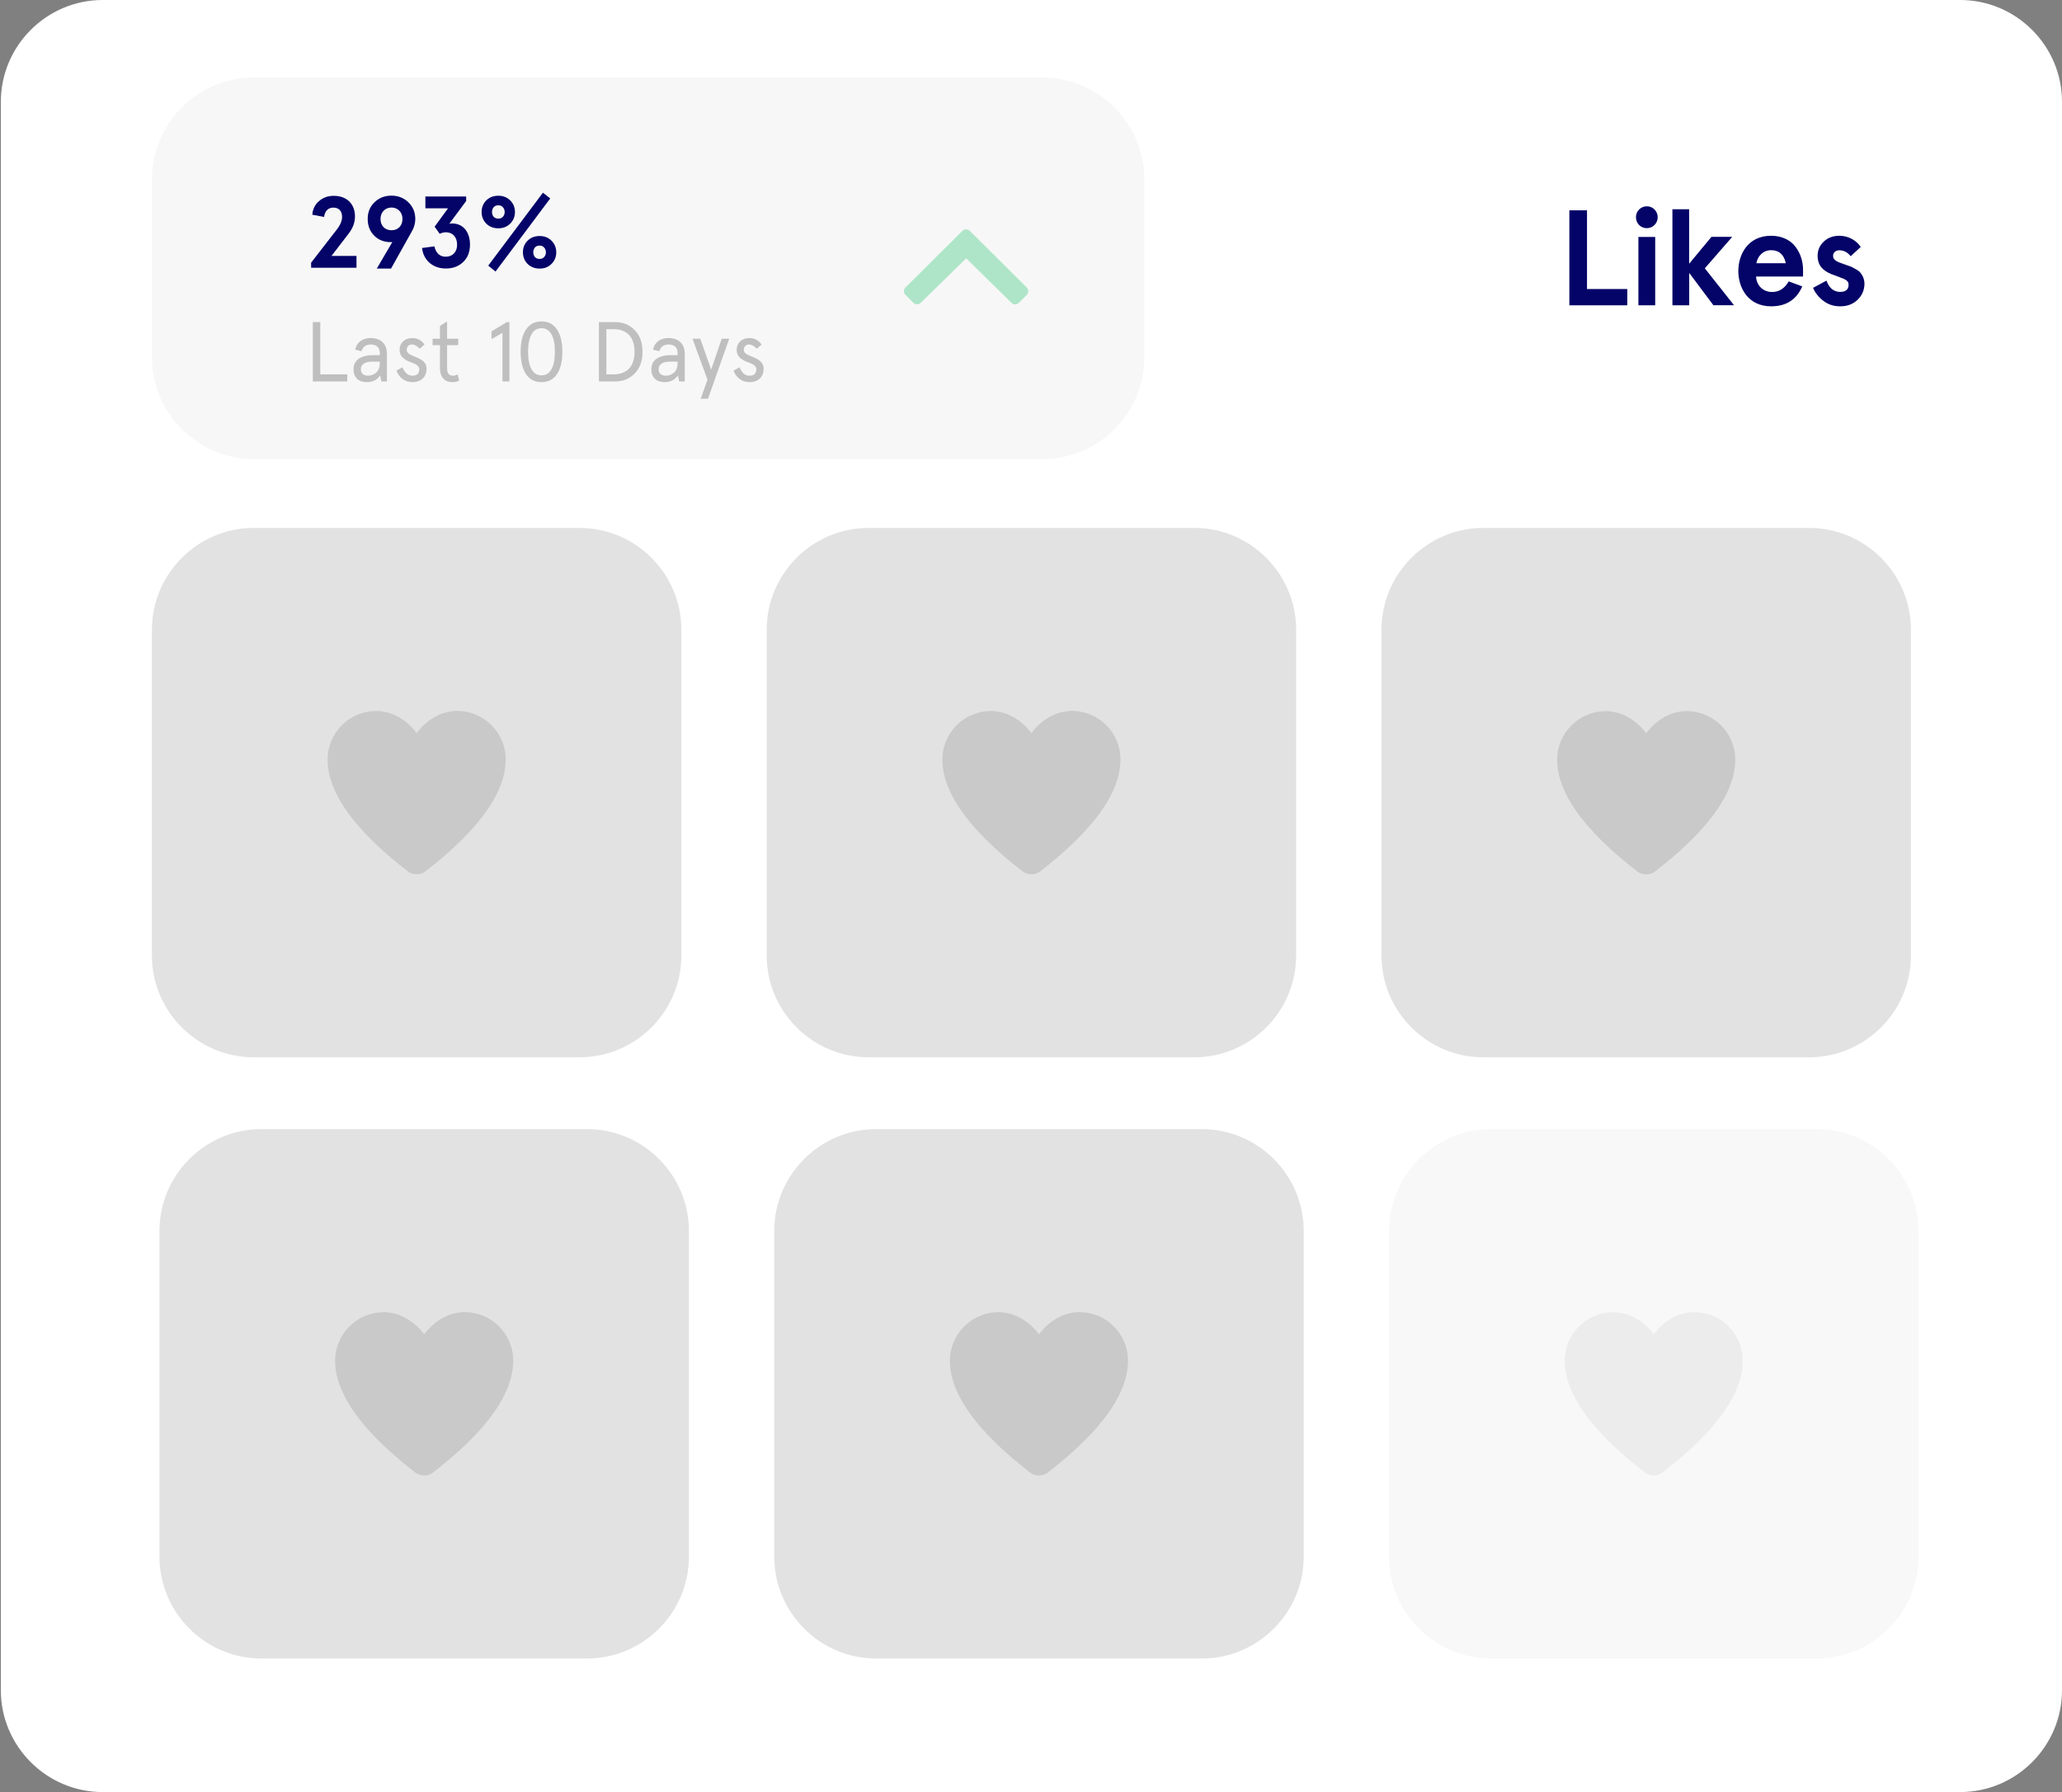 <?xml version="1.0" encoding="utf-8"?>
<!-- Generator: Adobe Illustrator 25.2.1, SVG Export Plug-In . SVG Version: 6.00 Build 0)  -->
<svg version="1.1" id="Layer_1" xmlns="http://www.w3.org/2000/svg" xmlns:xlink="http://www.w3.org/1999/xlink" x="0px" y="0px"
	 viewBox="0 0 243.1 211.31" style="enable-background:new 0 0 243.1 211.31;" xml:space="preserve">
<rect x="0" y="0" width="243.1" height="211.31" fill="#808080" stroke="none"/>
<style type="text/css">
	.st0{fill:#FFFFFF;}
	.st1{fill:#030368;}
	.st2{fill:none;stroke:#E2E2E2;stroke-miterlimit:10;}
	.st3{opacity:0.3;fill:#E2E2E2;}
	.st4{fill:#BFBFBF;}
	.st5{fill:#AEE5C8;}
	.st6{fill:#E2E2E2;}
	.st7{opacity:0.25;}
	.st8{fill:#C9C9C9;}
</style>
<g>
	<path class="st0" d="M231.1,211.31h-219c-6.6,0-12-5.4-12-12V12c0-6.6,5.4-12,12-12h219c6.6,0,12,5.4,12,12v187.31
		C243.1,205.91,237.7,211.31,231.1,211.31z"/>
	<g>
		<path class="st1" d="M185.02,24.8h2.08v9.28h4.75V36h-6.83V24.8z"/>
		<path class="st1" d="M193.24,24.7c0.5-0.5,1.33-0.5,1.82,0c0.5,0.5,0.5,1.33,0,1.83c-0.5,0.5-1.33,0.5-1.82,0
			C192.75,26.03,192.75,25.2,193.24,24.7z M193.16,27.94h1.98V36h-1.98V27.94z"/>
		<path class="st1" d="M197.16,24.67h1.98v6.43l2.63-3.17h2.45l-3.23,3.71l3.44,4.35H202l-2.85-3.81V36h-1.98V24.67z"/>
		<path class="st1" d="M212.58,32.61h-5.55c0.05,0.98,0.75,1.82,1.9,1.82c0.82,0,1.47-0.42,1.95-1.25l1.6,0.59
			c-0.69,1.57-1.9,2.35-3.67,2.35c-2.77,0-3.87-2.24-3.87-4.16s1.1-4.16,3.87-4.16c1.28,0,2.32,0.53,2.9,1.34
			c0.58,0.78,0.86,1.73,0.86,2.64V32.61z M207.07,31.04h3.47c-0.22-1.02-0.8-1.54-1.73-1.54C207.87,29.5,207.21,30.19,207.07,31.04z
			"/>
		<path class="st1" d="M219.37,29.12l-1.18,1.09c-0.37-0.46-0.82-0.7-1.34-0.7c-0.4,0-0.74,0.24-0.74,0.67
			c0,0.34,0.26,0.59,0.77,0.78l0.58,0.21l0.69,0.24c0.13,0.05,0.32,0.16,0.58,0.3c0.27,0.14,0.46,0.27,0.58,0.42
			c0.24,0.27,0.5,0.75,0.5,1.31c0,0.75-0.27,1.38-0.8,1.9s-1.22,0.78-2.06,0.78c-0.77,0-1.44-0.22-2-0.66
			c-0.56-0.43-0.96-0.94-1.2-1.52l1.58-0.85c0.32,0.88,0.86,1.33,1.62,1.33c0.66,0,0.99-0.29,0.99-0.86c0-0.26-0.13-0.46-0.43-0.61
			c-0.14-0.08-0.3-0.14-0.45-0.19c-0.27-0.13-0.83-0.3-1.14-0.43c-1.02-0.43-1.63-1.02-1.63-2.18c0-0.66,0.24-1.2,0.72-1.66
			c0.48-0.46,1.1-0.69,1.86-0.69C217.92,27.81,218.86,28.34,219.37,29.12z"/>
	</g>
	<path class="st2" d="M225.1,176.35"/>
	<path class="st2" d="M18.1,176.35"/>
	<g>
		<path class="st3" d="M122.91,54.14h-93c-6.6,0-12-5.4-12-12v-21c0-6.6,5.4-12,12-12h93c6.6,0,12,5.4,12,12v21
			C134.91,48.74,129.51,54.14,122.91,54.14z"/>
		<g>
			<g>
				<path class="st1" d="M36.68,31.57v-0.6l3-3.87c0.43-0.54,0.65-1.06,0.65-1.52c0-0.68-0.36-1.1-1.03-1.1c-0.61,0-1,0.4-1.09,1.1
					l-1.39-0.26c0.04-0.64,0.3-1.18,0.77-1.59c0.47-0.42,1.06-0.64,1.75-0.64c1.57,0,2.51,0.98,2.51,2.43c0,0.7-0.24,1.36-0.72,1.99
					l-2.05,2.67h2.95v1.39H36.68z"/>
				<path class="st1" d="M46.25,28.55h-0.19c-0.78,0-1.43-0.25-1.94-0.76c-0.52-0.52-0.77-1.18-0.77-1.98c0-0.78,0.26-1.44,0.8-1.96
					c0.54-0.52,1.2-0.78,2-0.78c0.79,0,1.45,0.26,1.99,0.78s0.82,1.18,0.82,1.96c0,0.52-0.13,1.01-0.41,1.48l-2.45,4.38h-1.68
					L46.25,28.55z M46.16,24.47c-0.73,0-1.3,0.54-1.3,1.34c0,0.83,0.54,1.34,1.3,1.34c0.76,0,1.29-0.52,1.29-1.34
					C47.45,25.01,46.88,24.47,46.16,24.47z"/>
				<path class="st1" d="M51.21,29.05c0.2,0.82,0.65,1.22,1.35,1.22c0.78,0,1.33-0.55,1.33-1.4c0-0.95-0.54-1.48-1.32-1.48
					c-0.25,0-0.5,0.06-0.73,0.18l-0.6-0.84l1.58-2.17h-2.67v-1.39h4.81v0.53l-1.98,2.67c0.14-0.01,0.25-0.02,0.34-0.02
					c1.28,0,2.09,1.01,2.09,2.49c0,0.85-0.26,1.54-0.8,2.05c-0.54,0.52-1.21,0.77-2.04,0.77c-0.77,0-1.42-0.23-1.93-0.67
					c-0.52-0.46-0.8-1.04-0.88-1.75L51.21,29.05z"/>
				<path class="st1" d="M56.78,25c0-0.54,0.18-1,0.55-1.37c0.37-0.37,0.85-0.55,1.42-0.55c0.56,0,1.03,0.18,1.4,0.55
					c0.37,0.37,0.56,0.83,0.56,1.37c0,0.54-0.19,1-0.56,1.37c-0.37,0.37-0.84,0.55-1.4,0.55c-0.56,0-1.04-0.18-1.42-0.55
					C56.96,25.99,56.78,25.54,56.78,25z M64.01,22.72l0.86,0.68l-6.45,8.62l-0.86-0.7L64.01,22.72z M58.2,25.56
					c0.13,0.14,0.32,0.22,0.55,0.22c0.23,0,0.41-0.07,0.54-0.22c0.28-0.3,0.28-0.83,0-1.12c-0.13-0.16-0.31-0.23-0.54-0.23
					c-0.23,0-0.42,0.07-0.55,0.23C57.94,24.74,57.94,25.26,58.2,25.56z M61.65,29.75c0-0.54,0.18-1,0.55-1.37
					c0.37-0.37,0.85-0.55,1.42-0.55c0.56,0,1.03,0.18,1.4,0.55c0.37,0.37,0.56,0.83,0.56,1.37c0,0.54-0.19,1-0.56,1.37
					c-0.37,0.37-0.84,0.55-1.4,0.55c-0.56,0-1.04-0.18-1.42-0.55C61.83,30.74,61.65,30.29,61.65,29.75z M63.06,30.31
					c0.13,0.14,0.32,0.22,0.55,0.22s0.41-0.07,0.54-0.22c0.28-0.3,0.28-0.83,0-1.12c-0.13-0.16-0.31-0.23-0.54-0.23
					s-0.42,0.07-0.55,0.23C62.81,29.48,62.81,30.01,63.06,30.31z"/>
			</g>
			<g>
				<path class="st4" d="M36.88,37.98h0.88v6.16h3.18v0.84h-4.06V37.98z"/>
				<path class="st4" d="M45.62,44.98h-0.66l-0.14-0.71c-0.37,0.53-0.89,0.79-1.58,0.79c-0.91,0-1.56-0.5-1.56-1.53
					c0-1.07,0.87-1.65,2.28-1.65h0.82v-0.22c0-0.69-0.37-1.04-1.1-1.04c-0.53,0-0.94,0.3-1.05,0.79l-0.74-0.17
					c0.13-0.85,0.84-1.38,1.79-1.38c1.17,0,1.94,0.62,1.94,1.9V44.98z M43.37,44.3c0.38,0,0.71-0.12,0.99-0.37
					c0.28-0.25,0.42-0.64,0.42-1.17v-0.12h-0.9c-0.85,0-1.34,0.32-1.34,0.89C42.54,44.01,42.84,44.3,43.37,44.3z"/>
				<path class="st4" d="M50.05,40.63l-0.57,0.49c-0.31-0.33-0.61-0.5-0.92-0.5c-0.35,0-0.61,0.24-0.61,0.64
					c-0.01,0.9,2.35,0.72,2.34,2.2c0,1-0.64,1.6-1.67,1.6c-0.95,0-1.59-0.59-1.88-1.36l0.71-0.39c0.27,0.66,0.66,0.99,1.17,0.99
					c0.54,0,0.81-0.26,0.81-0.79c0-0.33-0.37-0.57-0.82-0.73c-0.66-0.25-1.5-0.57-1.5-1.53c0-0.8,0.59-1.39,1.48-1.39
					C49.2,39.86,49.69,40.12,50.05,40.63z"/>
				<path class="st4" d="M51,40.7v-0.76h0.87v-1.51l0.84-0.53v2.04h1.32v0.76h-1.32v2.77c0,0.53,0.24,0.83,0.67,0.83
					c0.22,0,0.41-0.05,0.57-0.16l0.2,0.73c-0.22,0.13-0.49,0.19-0.82,0.19c-0.89,0-1.46-0.57-1.46-1.66v-2.7H51z"/>
				<path class="st4" d="M59.75,37.98h0.31v7h-0.82v-5.74l-1.29,0.75v-0.92L59.75,37.98z"/>
				<path class="st4" d="M63.84,37.9c0.8,0,1.41,0.32,1.83,0.96c0.42,0.63,0.63,1.51,0.63,2.62s-0.21,1.99-0.63,2.63
					c-0.42,0.63-1.03,0.95-1.83,0.95c-0.8,0-1.41-0.32-1.83-0.95c-0.42-0.64-0.63-1.52-0.63-2.63s0.21-1.99,0.63-2.62
					C62.43,38.22,63.04,37.9,63.84,37.9z M63.84,38.7c-0.52,0-0.91,0.24-1.18,0.73c-0.27,0.49-0.4,1.17-0.4,2.05s0.13,1.56,0.4,2.05
					s0.66,0.73,1.18,0.73c0.52,0,0.91-0.24,1.18-0.73c0.27-0.49,0.4-1.17,0.4-2.05s-0.13-1.56-0.4-2.05
					C64.75,38.94,64.36,38.7,63.84,38.7z"/>
				<path class="st4" d="M70.61,37.98h1.92c0.91,0,1.67,0.31,2.29,0.94c0.62,0.62,0.93,1.47,0.93,2.56s-0.31,1.94-0.93,2.57
					c-0.62,0.62-1.38,0.93-2.29,0.93h-1.92V37.98z M71.49,38.82v5.32h0.89c1.29,0,2.43-0.7,2.43-2.66s-1.14-2.66-2.43-2.66H71.49z"
					/>
				<path class="st4" d="M80.73,44.98h-0.66l-0.14-0.71c-0.37,0.53-0.89,0.79-1.58,0.79c-0.91,0-1.56-0.5-1.56-1.53
					c0-1.07,0.87-1.65,2.28-1.65h0.82v-0.22c0-0.69-0.37-1.04-1.1-1.04c-0.53,0-0.94,0.3-1.05,0.79L77,41.24
					c0.13-0.85,0.84-1.38,1.79-1.38c1.17,0,1.94,0.62,1.94,1.9V44.98z M78.48,44.3c0.38,0,0.71-0.12,0.99-0.37
					c0.28-0.25,0.42-0.64,0.42-1.17v-0.12h-0.9c-0.85,0-1.34,0.32-1.34,0.89C77.65,44.01,77.95,44.3,78.48,44.3z"/>
				<path class="st4" d="M85.09,39.94h0.88l-2.5,7.08h-0.86l0.8-2.25l-1.77-4.83h0.92l1.28,3.64L85.09,39.94z"/>
				<path class="st4" d="M89.79,40.63l-0.57,0.49c-0.31-0.33-0.61-0.5-0.92-0.5c-0.35,0-0.61,0.24-0.61,0.64
					c-0.01,0.9,2.35,0.72,2.34,2.2c0,1-0.64,1.6-1.67,1.6c-0.95,0-1.59-0.59-1.88-1.36l0.71-0.39c0.27,0.66,0.66,0.99,1.17,0.99
					c0.54,0,0.81-0.26,0.81-0.79c0-0.33-0.37-0.57-0.82-0.73c-0.66-0.25-1.5-0.57-1.5-1.53c0-0.8,0.59-1.39,1.48-1.39
					C88.94,39.86,89.43,40.12,89.79,40.63z"/>
			</g>
		</g>
		<g>
			<path class="st5" d="M113.91,30.46l-5.36,5.25c-0.24,0.23-0.62,0.23-0.86,0l-0.94-0.94c-0.24-0.24-0.24-0.63,0-0.87l6.72-6.68
				c0.12-0.12,0.27-0.18,0.43-0.18c0.16,0,0.31,0.06,0.43,0.18l6.72,6.68c0.24,0.24,0.24,0.63,0,0.87l-0.94,0.94
				c-0.24,0.24-0.62,0.24-0.86,0L113.91,30.46z"/>
		</g>
	</g>
	<g>
		<path class="st6" d="M68.33,124.67H29.91c-6.6,0-12-5.4-12-12V74.25c0-6.6,5.4-12,12-12h38.42c6.6,0,12,5.4,12,12v38.42
			C80.33,119.27,74.93,124.67,68.33,124.67z"/>
	</g>
	<g>
		<path class="st6" d="M140.81,124.67h-38.42c-6.6,0-12-5.4-12-12V74.25c0-6.6,5.4-12,12-12h38.42c6.6,0,12,5.4,12,12v38.42
			C152.81,119.27,147.41,124.67,140.81,124.67z"/>
	</g>
	<g>
		<path class="st6" d="M213.29,124.67h-38.42c-6.6,0-12-5.4-12-12V74.25c0-6.6,5.4-12,12-12h38.42c6.6,0,12,5.4,12,12v38.42
			C225.29,119.27,219.89,124.67,213.29,124.67z"/>
	</g>
	<g>
		<path class="st6" d="M69.22,195.56H30.8c-6.6,0-12-5.4-12-12v-38.42c0-6.6,5.4-12,12-12h38.42c6.6,0,12,5.4,12,12v38.42
			C81.22,190.16,75.82,195.56,69.22,195.56z"/>
	</g>
	<g>
		<path class="st6" d="M141.7,195.56h-38.42c-6.6,0-12-5.4-12-12v-38.42c0-6.6,5.4-12,12-12h38.42c6.6,0,12,5.4,12,12v38.42
			C153.7,190.16,148.3,195.56,141.7,195.56z"/>
	</g>
	<g class="st7">
		<path class="st6" d="M214.18,195.56h-38.42c-6.6,0-12-5.4-12-12v-38.42c0-6.6,5.4-12,12-12h38.42c6.6,0,12,5.4,12,12v38.42
			C226.18,190.16,220.78,195.56,214.18,195.56z"/>
	</g>
	<g>
		<g>
			<path class="st8" d="M44.35,83.84c-3.16,0-5.73,2.56-5.73,5.73c0,5.51,6.39,10.77,9.37,13.11c0,0,0.01,0,0.01,0.01
				c0.02,0.02,0.05,0.04,0.07,0.05l0,0c0.3,0.23,0.67,0.35,1.05,0.35c0.38,0,0.75-0.12,1.05-0.35v0c0.01,0,0.01-0.01,0.02-0.02
				c0,0,0.01-0.01,0.02-0.01c0.01-0.01,0.01-0.01,0.02-0.02c2.97-2.33,9.39-7.61,9.39-13.13c0-3.16-2.56-5.73-5.73-5.73
				c-3.02,0-4.77,2.62-4.77,2.62S47.37,83.84,44.35,83.84z"/>
		</g>
	</g>
	<g>
		<g>
			<path class="st8" d="M116.83,83.84c-3.16,0-5.73,2.56-5.73,5.73c0,5.51,6.39,10.77,9.37,13.11c0,0,0.01,0,0.01,0.01
				c0.02,0.02,0.05,0.04,0.07,0.05l0,0c0.3,0.23,0.67,0.35,1.05,0.35c0.38,0,0.75-0.12,1.05-0.35v0c0.01,0,0.01-0.01,0.02-0.02
				c0,0,0.01-0.01,0.02-0.01c0.01-0.01,0.01-0.01,0.02-0.02c2.97-2.33,9.39-7.61,9.39-13.13c0-3.16-2.56-5.73-5.73-5.73
				c-3.02,0-4.77,2.62-4.77,2.62S119.85,83.84,116.83,83.84z"/>
		</g>
	</g>
	<g>
		<g>
			<path class="st8" d="M189.31,83.86c-3.16,0-5.73,2.56-5.73,5.73c0,5.51,6.39,10.77,9.37,13.11c0,0,0.01,0,0.01,0.01
				c0.02,0.02,0.05,0.04,0.07,0.05l0,0c0.3,0.23,0.67,0.35,1.05,0.35c0.38,0,0.75-0.12,1.05-0.35v0c0.01,0,0.01-0.01,0.02-0.02
				c0,0,0.01-0.01,0.02-0.01c0.01-0.01,0.01-0.01,0.02-0.02c2.97-2.33,9.39-7.61,9.39-13.13c0-3.16-2.56-5.73-5.73-5.73
				c-3.02,0-4.77,2.62-4.77,2.62S192.33,83.86,189.31,83.86z"/>
		</g>
	</g>
	<g>
		<g>
			<path class="st8" d="M45.24,154.73c-3.16,0-5.73,2.56-5.73,5.73c0,5.51,6.39,10.77,9.37,13.11c0,0,0.01,0,0.01,0.01
				c0.02,0.02,0.05,0.04,0.07,0.05l0,0c0.3,0.23,0.67,0.35,1.05,0.35c0.38,0,0.75-0.12,1.05-0.35v0c0.01,0,0.01-0.01,0.02-0.02
				c0,0,0.01-0.01,0.02-0.01c0.01-0.01,0.01-0.01,0.02-0.02c2.97-2.33,9.39-7.61,9.39-13.13c0-3.16-2.56-5.73-5.73-5.73
				c-3.02,0-4.77,2.62-4.77,2.62S48.26,154.73,45.24,154.73z"/>
		</g>
	</g>
	<g>
		<g>
			<path class="st8" d="M117.72,154.73c-3.16,0-5.73,2.56-5.73,5.73c0,5.51,6.39,10.77,9.37,13.11c0,0,0.01,0,0.01,0.01
				c0.02,0.02,0.05,0.04,0.07,0.05l0,0c0.3,0.23,0.67,0.35,1.05,0.35c0.38,0,0.75-0.12,1.05-0.35v0c0.01,0,0.01-0.01,0.02-0.02
				c0,0,0.01-0.01,0.02-0.01c0.01-0.01,0.01-0.01,0.02-0.02c2.97-2.33,9.39-7.61,9.39-13.13c0-3.16-2.56-5.73-5.73-5.73
				c-3.02,0-4.77,2.62-4.77,2.62S120.74,154.73,117.72,154.73z"/>
		</g>
	</g>
	<g class="st7">
		<g>
			<path class="st8" d="M190.2,154.73c-3.16,0-5.73,2.56-5.73,5.73c0,5.51,6.39,10.77,9.37,13.11c0,0,0.01,0,0.01,0.01
				c0.02,0.02,0.05,0.04,0.07,0.05l0,0c0.3,0.23,0.67,0.35,1.05,0.35c0.38,0,0.75-0.12,1.05-0.35v0c0.01,0,0.01-0.01,0.02-0.02
				c0,0,0.01-0.01,0.02-0.01c0.01-0.01,0.01-0.01,0.02-0.02c2.97-2.33,9.39-7.61,9.39-13.13c0-3.16-2.56-5.73-5.73-5.73
				c-3.02,0-4.77,2.62-4.77,2.62S193.22,154.73,190.2,154.73z"/>
		</g>
	</g>
</g>
</svg>

